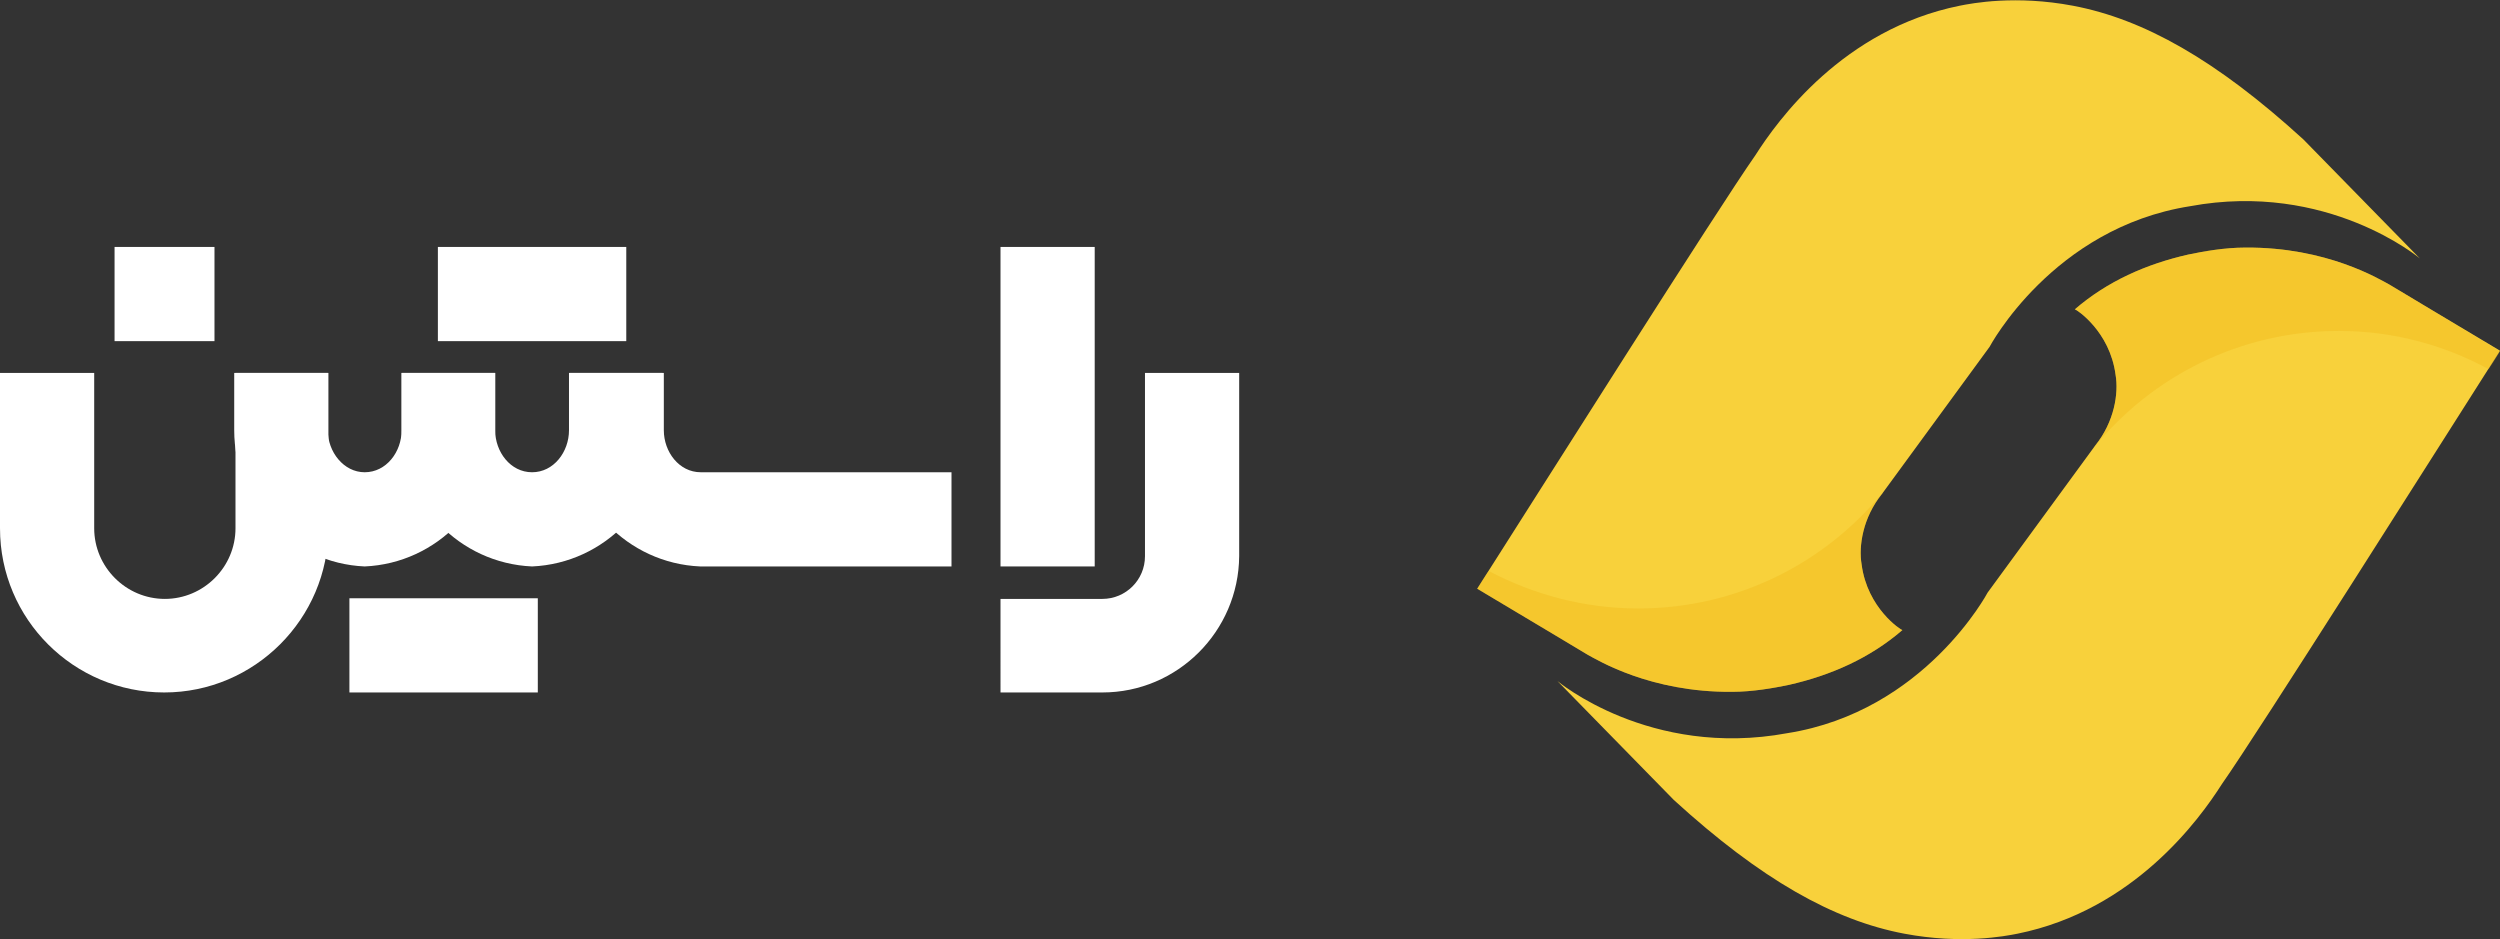 <?xml version="1.0" encoding="utf-8"?>
<!-- Generator: Adobe Illustrator 23.1.0, SVG Export Plug-In . SVG Version: 6.00 Build 0)  -->
<svg version="1.1" id="Layer_1" xmlns="http://www.w3.org/2000/svg" xmlns:xlink="http://www.w3.org/1999/xlink" x="0px" y="0px"
	 viewBox="0 0 392.8 147.6" style="enable-background:new 0 0 392.8 147.6;" xml:space="preserve">
<rect x="0" y="0" width="392.8" height="147.6" fill="#333333" stroke="none"/>
<style type="text/css">
	.st0{fill:#F8D13B;}
	.st1{opacity:0.4;fill:#F0B919;}
	.st2{fill:#FFFFFF;}
</style>
<g>
	<path class="st0" d="M375.4,44.7c-1.5-0.8-9.8-5.9-22.6-5.8c-3.3,0-6.6,0.6-9,1.1c-6.6,1.5-12.7,4.2-17.8,8.6
		c0.2,0,5.5,3.4,6.4,10.3c0.5,2.9-0.2,7.4-3.2,11.1l-16.9,23.1c0,0-9.9,18.7-31.5,22.1c-21.6,4-36.1-8.2-36.1-8.2l18.3,18.7
		c13.7,12.5,25.1,18.9,36.2,21c9,1.7,15.8,0.4,17.8,0c18.3-3.7,28.6-18,32.1-23.5c5.7-8.1,34.2-53.2,43.7-68.1
		C384.4,50.1,375.4,44.7,375.4,44.7z"/>
	<path class="st1" d="M375.4,44.7c-1.5-0.8-9.8-5.9-22.6-5.8c-3.3,0-6.6,0.6-9,1.1c-6.6,1.5-12.7,4.2-17.8,8.6
		c0.2,0,5.5,3.4,6.4,10.3c0.5,2.9-0.2,7.4-3.2,11.1l-0.1,0.1l0,0.1C338.2,59.1,352,52,367.5,52C376,52,384,54.2,391,58
		c0.7-1,1.3-2,1.8-2.8C384.4,50.1,375.4,44.7,375.4,44.7z"/>
	<path class="st0" d="M249.5,102.9c1.5,0.8,9.8,5.9,22.6,5.8c3.3,0,6.6-0.6,9-1.1c6.6-1.5,12.7-4.2,17.8-8.6
		c-0.2,0-5.5-3.4-6.4-10.3c-0.5-2.9,0.2-7.4,3.2-11.1l16.9-23.1c0,0,9.9-18.7,31.5-22.1c21.6-4,36.1,8.2,36.1,8.2l-18.3-18.7
		c-13.7-12.5-25.1-18.9-36.2-21c-9-1.7-15.8-0.4-17.8,0c-18.3,3.7-28.6,18-32.1,23.5c-5.7,8.1-34.2,53.2-43.7,68.1
		C240.5,97.5,249.5,102.9,249.5,102.9z"/>
	<path class="st1" d="M249.5,102.9c1.5,0.8,9.8,5.9,22.6,5.8c3.3,0,6.6-0.6,9-1.1c6.6-1.5,12.7-4.2,17.8-8.6
		c-0.2,0-5.5-3.4-6.4-10.3c-0.5-2.9,0.2-7.4,3.2-11.1l0.1-0.1l0-0.1c-9.1,11.1-22.9,18.2-38.4,18.2c-8.5,0-16.5-2.2-23.5-5.9
		c-0.7,1-1.3,2-1.8,2.8C240.5,97.5,249.5,102.9,249.5,102.9z"/>
	<g>
		<g>
			<g id="XMLID_59_">
				<path id="XMLID_60_" class="st2" d="M173.2,108.8h-16V94.1h16c3.7,0,6.7-3,6.7-6.7V58.6h14.8v28.8
					C194.6,99.2,185,108.8,173.2,108.8z"/>
			</g>
			<g id="XMLID_57_">
				<rect id="XMLID_58_" x="157.2" y="38.8" class="st2" width="14.8" height="50.2"/>
			</g>
			<g id="XMLID_55_">
				<path id="XMLID_56_" class="st2" d="M51.6,58.6V83c0,14.2-11.6,25.8-25.8,25.8S0,97.3,0,83V58.6h14.8V83c0,6.1,5,11.1,11.1,11.1
					s11.1-5,11.1-11.1V58.6H51.6z"/>
			</g>
			<path class="st2" d="M89.4,58.6v9c0,3.4-2.4,6.6-5.8,6.6c-3.4,0-5.8-3.2-5.8-6.6v-9H63.1v9c0,11.5,9.1,20.9,20.5,21.4
				c11.4-0.5,20.5-9.9,20.5-21.4v-9H89.4z"/>
			<path class="st2" d="M110,89c-11.4-0.5-20.5-9.9-20.5-21.4v-9h14.8v9c0,3.4,2.4,6.6,5.8,6.6h39.4V89H110z"/>
			<path class="st2" d="M63.1,58.6v9c0,3.4-2.4,6.6-5.8,6.6c-3.3,0-5.8-3.2-5.8-6.6v-9H36.8v9c0,11.5,9.1,20.9,20.5,21.4
				c11.4-0.5,20.5-9.9,20.5-21.4v-9H63.1z"/>
			<rect x="54.9" y="94" class="st2" width="29.6" height="14.8"/>
			<rect x="68.8" y="38.8" class="st2" width="29.6" height="14.8"/>
			<rect x="18" y="38.8" class="st2" width="15.7" height="14.8"/>
		</g>
	</g>
</g>
</svg>
